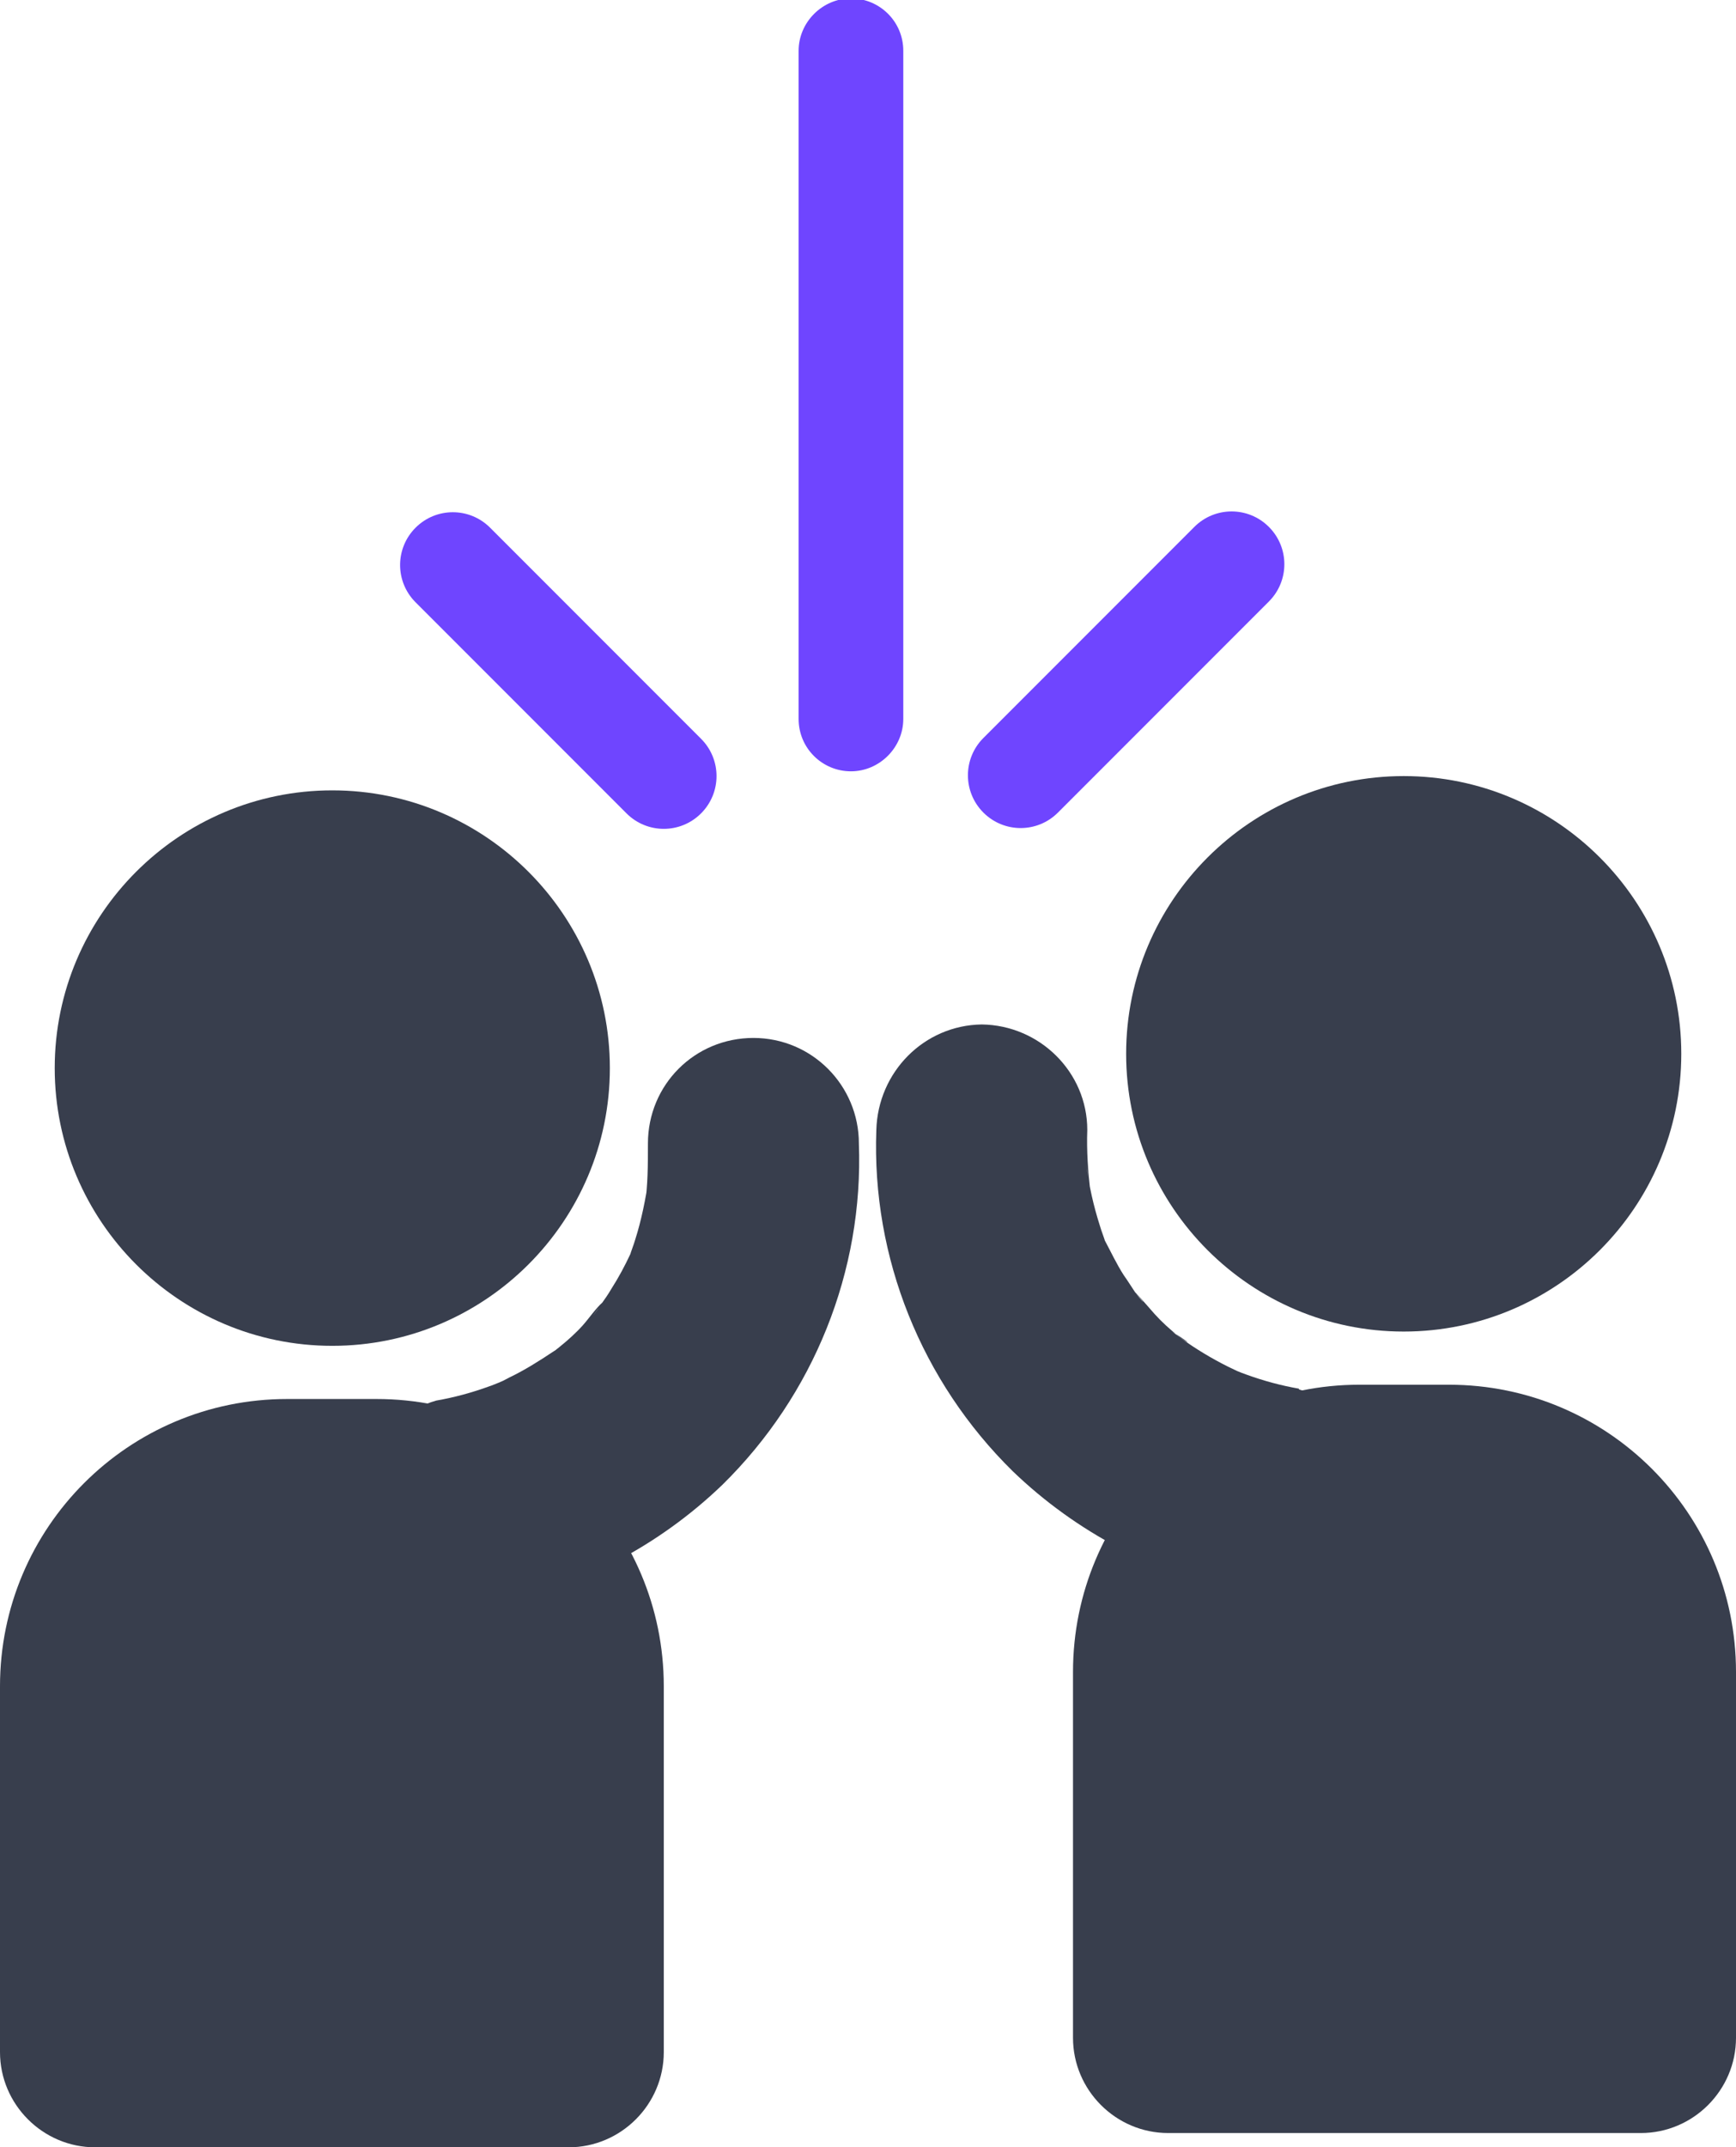 <?xml version="1.0" encoding="UTF-8"?> <svg xmlns="http://www.w3.org/2000/svg" xmlns:xlink="http://www.w3.org/1999/xlink" id="Capa_2" data-name="Capa 2" viewBox="0 0 21.89 27.06"><defs><style> .cls-1 { fill: none; } .cls-2 { fill: #6f45ff; } .cls-3 { fill: #383e4d; } .cls-4 { clip-path: url(#clippath); } </style><clipPath id="clippath"><rect class="cls-1" width="21.89" height="27.06"></rect></clipPath></defs><g id="Capa_1-2" data-name="Capa 1"><g id="Grupo_5243" data-name="Grupo 5243"><g class="cls-4"><g id="Grupo_5242" data-name="Grupo 5242"><path id="Trazado_3129" data-name="Trazado 3129" class="cls-3" d="M7.16,27.06H1.2C.54,27.06,0,26.52,0,25.86h0v-4.61c0-2,1.62-3.62,3.62-3.62h1.13c2,0,3.62,1.62,3.62,3.62h0v4.61c0,.66-.54,1.2-1.2,1.2h0"></path><path id="Trazado_3130" data-name="Trazado 3130" class="cls-3" d="M7.69,13.46c0,1.93-1.57,3.5-3.5,3.5s-3.5-1.57-3.5-3.5,1.57-3.5,3.5-3.5,3.5,1.57,3.5,3.5"></path><path id="Trazado_3131" data-name="Trazado 3131" class="cls-3" d="M6.21,20.23c1.09-.22,2.1-.75,2.9-1.52,1.15-1.13,1.78-2.69,1.72-4.3,0-.73-.59-1.33-1.33-1.33s-1.33.59-1.33,1.33c0,.26,0,.53-.04.79.02-.12.03-.24.05-.35-.04.26-.09.52-.17.77-.02.07-.05.14-.07.21-.09.26.14-.28.01-.03-.07.15-.15.3-.24.44-.04.07-.09.14-.14.21l-.04.06c-.08.11-.06.08.07-.1-.09.08-.17.2-.25.29s-.19.19-.29.27c-.04.03-.23.19-.04.04s0,0-.04.02c-.18.12-.37.24-.56.33-.09.05-.18.09-.27.13.46-.21.14-.06.02-.02-.22.08-.44.14-.67.18-.7.2-1.12.93-.92,1.64.21.69.93,1.1,1.63.93"></path><path id="Trazado_3132" data-name="Trazado 3132" class="cls-3" d="M14.73,26.88h5.96c.66,0,1.2-.54,1.2-1.2h0v-4.61c0-2-1.62-3.62-3.62-3.62h-1.13c-2,0-3.61,1.62-3.61,3.62v4.61c0,.66.54,1.2,1.2,1.2h0"></path><path id="Trazado_3133" data-name="Trazado 3133" class="cls-3" d="M14.2,13.28c0,1.93,1.57,3.5,3.5,3.5s3.5-1.57,3.5-3.5-1.57-3.5-3.5-3.5-3.5,1.57-3.5,3.5"></path><path id="Trazado_3134" data-name="Trazado 3134" class="cls-3" d="M16.38,17.5c-.23-.04-.45-.1-.67-.18-.12-.04-.44-.19.02.02-.08-.04-.17-.08-.25-.12-.2-.1-.4-.22-.58-.35-.04-.03-.08-.06-.12-.09.34.22.15.12.07.05-.1-.08-.2-.17-.29-.27s-.18-.21-.28-.31c.25.28.09.12.03.03s-.09-.14-.14-.21c-.09-.14-.16-.29-.24-.44-.11-.23.1.28.01.03-.02-.07-.05-.14-.07-.21-.08-.25-.14-.51-.17-.77.02.12.03.24.05.35-.03-.26-.05-.53-.04-.79,0-.73-.6-1.32-1.33-1.33-.73.01-1.31.6-1.33,1.33-.06,1.61.57,3.17,1.72,4.3.8.77,1.81,1.3,2.9,1.52.35.08.71.04,1.02-.13.63-.37.84-1.18.48-1.81-.17-.3-.46-.52-.79-.61"></path><path id="Trazado_3135" data-name="Trazado 3135" class="cls-2" d="M8.84,9.31l-2.33-2.33-.33-.33c-.26-.26-.68-.26-.94,0s-.26.68,0,.94h0l2.33,2.33.33.33c.26.26.68.26.94,0,.26-.26.26-.68,0-.94"></path><path id="Trazado_3136" data-name="Trazado 3136" class="cls-2" d="M13.34,10.24l2.33-2.33.33-.33c.26-.26.26-.68,0-.94s-.68-.26-.94,0l-2.33,2.33-.33.33c-.26.26-.26.68,0,.94s.68.26.94,0"></path><path id="Trazado_3137" data-name="Trazado 3137" class="cls-2" d="M11.39,9.06V.64c0-.37-.3-.66-.66-.66s-.66.3-.66.66v8.42c0,.37.3.66.66.66s.66-.3.66-.66"></path></g></g></g></g></svg> 